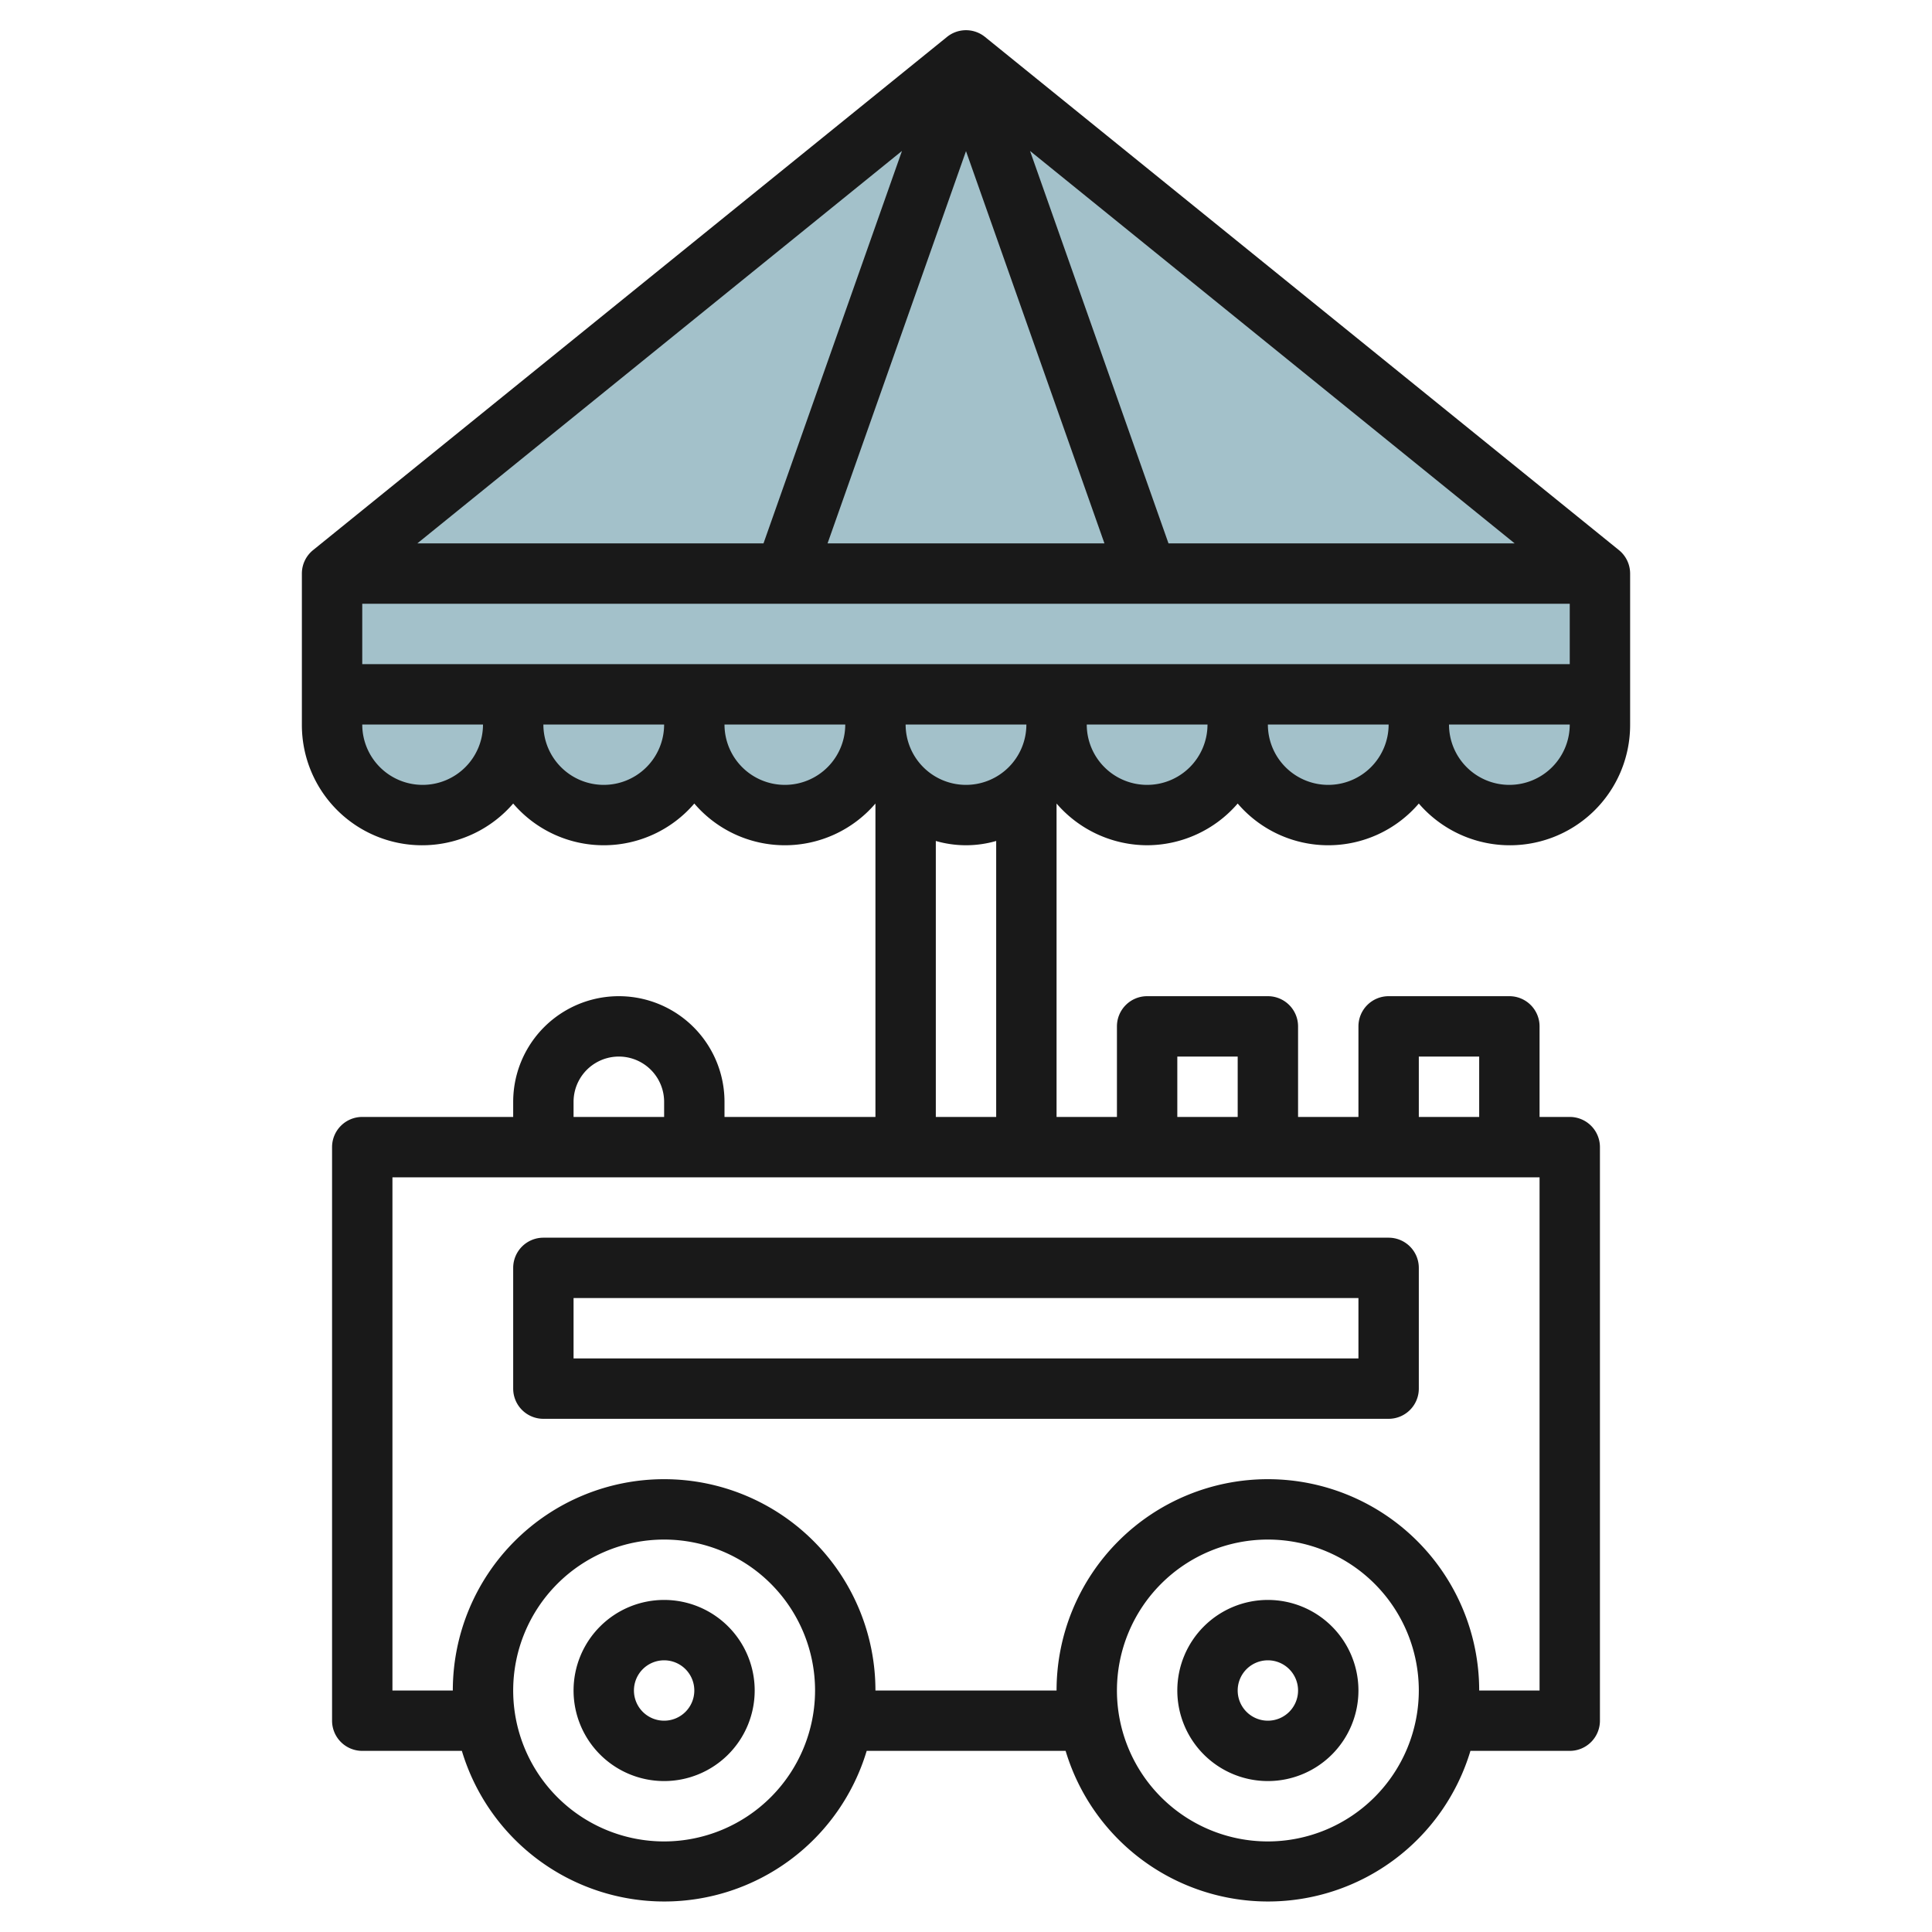 <svg height="512" viewBox="0 0 64 64" width="512" xmlns="http://www.w3.org/2000/svg"><g id="Layer_25" data-name="Layer 25"><g fill="#a3c1ca"><path d="m53 19h-42l21-17z"/><path d="m11 23v1a3 3 0 0 0 3 3 3 3 0 0 0 3-3v-1z"/><path d="m17 23v1a3 3 0 0 0 3 3 3 3 0 0 0 3-3v-1z"/><path d="m23 23v1a3 3 0 0 0 3 3 3 3 0 0 0 3-3v-1z"/><path d="m29 23v1a3 3 0 0 0 3 3 3 3 0 0 0 3-3v-1z"/><path d="m35 23v1a3 3 0 0 0 3 3 3 3 0 0 0 3-3v-1z"/><path d="m41 23v1a3 3 0 0 0 3 3 3 3 0 0 0 3-3v-1z"/><path d="m47 23v1a3 3 0 0 0 3 3 3 3 0 0 0 3-3v-1z"/><path d="m11 19h42v4h-42z"/></g><path d="m38 28a3.974 3.974 0 0 0 3-1.382 3.947 3.947 0 0 0 6 0 3.983 3.983 0 0 0 7-2.618v-5a1 1 0 0 0 -.371-.777l-21-17a1 1 0 0 0 -1.258 0l-21 17a1 1 0 0 0 -.371.777v5a3.983 3.983 0 0 0 7 2.618 3.947 3.947 0 0 0 6 0 3.947 3.947 0 0 0 6 0v10.382h-5v-.5a3.5 3.5 0 0 0 -7 0v.5h-5a1 1 0 0 0 -1 1v19a1 1 0 0 0 1 1h3.3a7 7 0 0 0 13.41 0h6.59a7 7 0 0 0 13.41 0h3.29a1 1 0 0 0 1-1v-19a1 1 0 0 0 -1-1h-1v-3a1 1 0 0 0 -1-1h-4a1 1 0 0 0 -1 1v3h-2v-3a1 1 0 0 0 -1-1h-4a1 1 0 0 0 -1 1v3h-2v-10.382a3.974 3.974 0 0 0 3 1.382zm0-2a2 2 0 0 1 -2-2h4a2 2 0 0 1 -2 2zm6 0a2 2 0 0 1 -2-2h4a2 2 0 0 1 -2 2zm6 0a2 2 0 0 1 -2-2h4a2 2 0 0 1 -2 2zm.175-8h-11.467l-4.587-13zm-18.175-12.994 4.586 12.994h-9.172zm-2.121-.006-4.587 13h-11.467zm-15.879 21a2 2 0 0 1 -2-2h4a2 2 0 0 1 -2 2zm6 0a2 2 0 0 1 -2-2h4a2 2 0 0 1 -2 2zm6 0a2 2 0 0 1 -2-2h4a2 2 0 0 1 -2 2zm-7 10.5a1.5 1.5 0 0 1 3 0v.5h-3zm3 24.5a5 5 0 1 1 5-5 5.006 5.006 0 0 1 -5 5zm20 0a5 5 0 1 1 5-5 5.006 5.006 0 0 1 -5 5zm5-26h2v2h-2zm-8 0h2v2h-2zm12 4v17h-2a7 7 0 0 0 -14 0h-6a7 7 0 0 0 -14 0h-2v-17zm-19-13a2 2 0 0 1 -2-2h4a2 2 0 0 1 -2 2zm1 1.858v9.142h-2v-9.142a3.592 3.592 0 0 0 2 0zm-21-5.858v-2h40v2z" fill="#191919"/><path d="m18 47h28a1 1 0 0 0 1-1v-4a1 1 0 0 0 -1-1h-28a1 1 0 0 0 -1 1v4a1 1 0 0 0 1 1zm1-4h26v2h-26z" fill="#191919"/><path d="m22 53a3 3 0 1 0 3 3 3 3 0 0 0 -3-3zm0 4a1 1 0 1 1 1-1 1 1 0 0 1 -1 1z" fill="#191919"/><path d="m42 53a3 3 0 1 0 3 3 3 3 0 0 0 -3-3zm0 4a1 1 0 1 1 1-1 1 1 0 0 1 -1 1z" fill="#191919"/></g></svg>